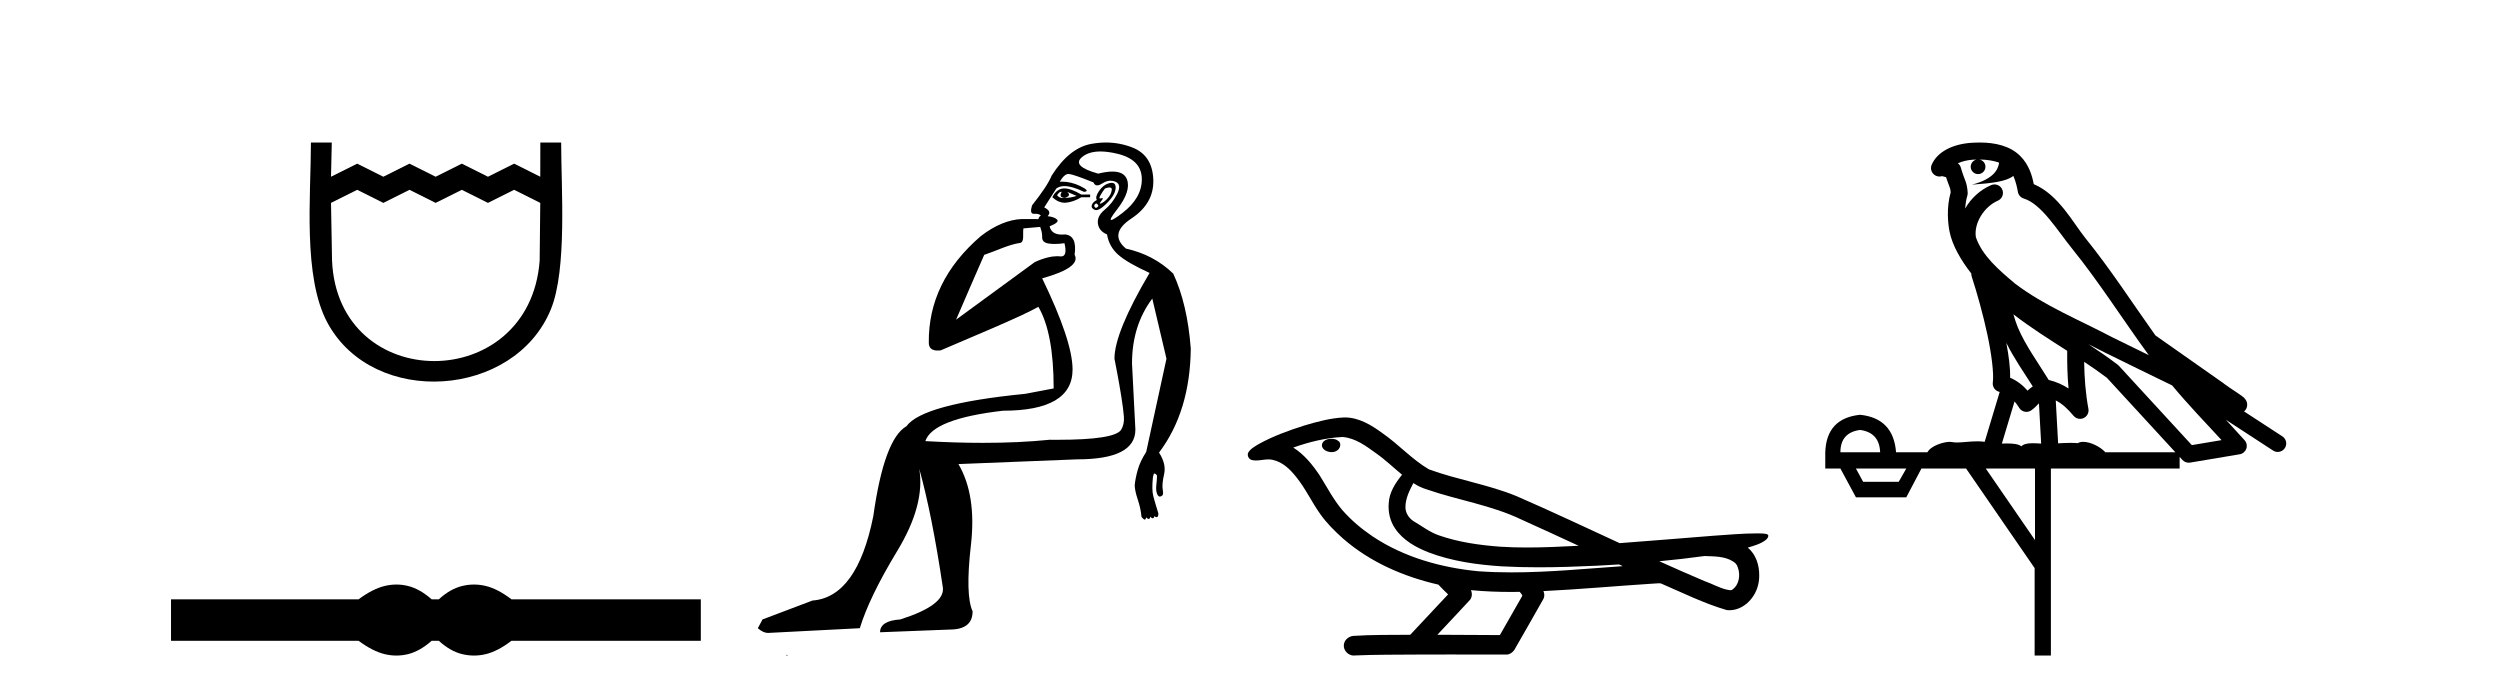 <?xml version='1.0' encoding='UTF-8' standalone='yes'?><svg xmlns='http://www.w3.org/2000/svg' xmlns:xlink='http://www.w3.org/1999/xlink' width='148.0' height='41.0' ><path d='M 18.407 8.437 C 18.407 11.563 17.91 16.41 19.401 19.136 C 22.137 24.139 30.459 23.573 32.611 18.312 C 33.581 15.943 33.221 11.131 33.221 8.437 L 31.988 8.437 L 31.984 10.463 L 30.435 9.688 L 28.887 10.463 L 27.339 9.688 L 25.79 10.463 L 24.242 9.688 L 22.693 10.463 L 21.145 9.688 L 19.596 10.463 L 19.642 8.437 L 18.407 8.437 M 19.596 12.011 L 21.145 11.237 L 22.693 12.011 L 24.242 11.237 L 25.79 12.011 L 27.339 11.237 L 28.887 12.011 L 30.435 11.237 L 31.984 12.011 L 31.948 15.432 C 31.354 23.358 20.002 23.355 19.657 15.432 L 19.596 12.011 Z' style='fill:#000000;stroke:none' /><path d='M 23.467 34.605 C 23.233 34.605 22.999 34.634 22.763 34.692 C 22.291 34.808 21.78 35.07 21.228 35.479 L 10.124 35.479 L 10.124 37.935 L 21.228 37.935 C 21.78 38.344 22.291 38.607 22.763 38.723 C 22.999 38.78 23.233 38.809 23.467 38.809 C 23.701 38.809 23.933 38.78 24.164 38.723 C 24.627 38.607 25.09 38.344 25.552 37.935 L 25.979 37.935 C 26.424 38.344 26.883 38.607 27.354 38.723 C 27.59 38.78 27.826 38.809 28.061 38.809 C 28.297 38.809 28.533 38.78 28.769 38.723 C 29.24 38.607 29.743 38.344 30.277 37.935 L 41.488 37.935 L 41.488 35.479 L 30.277 35.479 C 29.743 35.07 29.24 34.808 28.769 34.692 C 28.533 34.634 28.297 34.605 28.061 34.605 C 27.826 34.605 27.59 34.634 27.354 34.692 C 26.883 34.808 26.424 35.07 25.979 35.479 L 25.552 35.479 C 25.09 35.07 24.627 34.808 24.164 34.692 C 23.933 34.634 23.701 34.605 23.467 34.605 Z' style='fill:#000000;stroke:none' /><path d='M 62.822 11.353 C 62.823 11.353 62.825 11.353 62.826 11.353 C 62.836 11.353 62.847 11.355 62.857 11.358 C 62.723 11.572 62.777 11.692 63.017 11.718 C 63.31 11.638 63.363 11.518 63.177 11.358 L 63.177 11.358 C 63.363 11.438 63.55 11.518 63.737 11.598 C 63.497 11.678 63.257 11.718 63.017 11.718 C 62.985 11.723 62.955 11.725 62.927 11.725 C 62.782 11.725 62.665 11.67 62.577 11.558 C 62.668 11.421 62.75 11.353 62.822 11.353 ZM 63.011 11.155 C 62.986 11.155 62.961 11.156 62.937 11.158 C 62.67 11.185 62.457 11.358 62.297 11.678 C 62.537 11.894 62.782 12.002 63.033 12.002 C 63.061 12.002 63.089 12.001 63.117 11.998 C 63.397 11.971 63.696 11.865 64.016 11.678 L 64.536 11.678 L 64.536 11.518 L 64.016 11.518 C 63.606 11.277 63.272 11.155 63.014 11.155 C 63.013 11.155 63.012 11.155 63.011 11.155 ZM 65.681 11.097 C 65.787 11.097 65.832 11.151 65.816 11.258 C 65.789 11.432 65.709 11.591 65.576 11.738 C 65.443 11.885 65.316 11.985 65.196 12.038 C 65.164 12.052 65.141 12.059 65.126 12.059 C 65.084 12.059 65.108 12.005 65.196 11.898 C 65.29 11.783 65.31 11.725 65.257 11.725 C 65.242 11.725 65.222 11.729 65.196 11.738 C 65.17 11.747 65.149 11.751 65.133 11.751 C 65.072 11.751 65.073 11.693 65.136 11.578 C 65.216 11.431 65.309 11.291 65.416 11.158 C 65.526 11.118 65.613 11.098 65.678 11.097 C 65.679 11.097 65.68 11.097 65.681 11.097 ZM 64.896 12.038 C 65.03 12.118 65.056 12.191 64.976 12.258 C 64.94 12.288 64.908 12.303 64.88 12.303 C 64.846 12.303 64.818 12.281 64.796 12.238 C 64.756 12.158 64.79 12.091 64.896 12.038 ZM 65.814 10.823 C 65.758 10.823 65.692 10.835 65.616 10.859 C 65.403 10.925 65.216 11.078 65.056 11.318 C 64.896 11.558 64.856 11.731 64.936 11.838 C 64.776 11.918 64.676 12.018 64.636 12.138 C 64.596 12.258 64.65 12.351 64.796 12.418 C 64.826 12.431 64.858 12.438 64.892 12.438 C 65.031 12.438 65.212 12.331 65.436 12.118 C 65.716 11.852 65.896 11.618 65.976 11.418 C 66.056 11.218 66.069 11.058 66.016 10.938 C 65.982 10.863 65.918 10.825 65.822 10.823 C 65.819 10.823 65.817 10.823 65.814 10.823 ZM 65.142 8.967 C 65.434 8.967 65.765 9.011 66.136 9.099 C 67.095 9.326 67.582 9.819 67.595 10.578 C 67.608 11.338 67.222 12.018 66.435 12.618 C 66.082 12.888 65.865 13.023 65.787 13.023 C 65.691 13.023 65.8 12.821 66.116 12.418 C 66.689 11.685 66.889 11.085 66.716 10.619 C 66.601 10.311 66.315 10.157 65.858 10.157 C 65.622 10.157 65.342 10.197 65.016 10.279 C 63.95 9.985 63.63 9.659 64.056 9.299 C 64.31 9.086 64.657 8.975 65.098 8.968 C 65.113 8.968 65.127 8.967 65.142 8.967 ZM 61.586 13.433 C 61.589 13.471 61.599 13.512 61.617 13.558 C 61.671 13.691 61.697 13.858 61.697 14.058 C 61.697 14.258 61.824 14.377 62.077 14.417 C 62.186 14.434 62.306 14.443 62.437 14.443 C 62.611 14.443 62.804 14.428 63.017 14.398 L 63.017 14.398 C 63.141 14.92 63.074 15.181 62.815 15.181 C 62.797 15.181 62.777 15.18 62.757 15.177 C 62.706 15.17 62.648 15.167 62.586 15.167 C 62.272 15.167 61.816 15.258 61.257 15.517 L 56.6 18.924 C 57.245 17.419 57.808 16.136 58.265 15.088 C 58.991 14.846 59.686 14.487 60.385 14.381 C 60.664 14.339 60.532 13.834 60.587 13.52 C 60.658 13.519 61.218 13.464 61.586 13.433 ZM 63.256 10.298 C 63.257 10.298 63.259 10.298 63.26 10.298 C 63.266 10.298 63.271 10.298 63.277 10.299 C 63.45 10.312 63.937 10.479 64.736 10.799 C 64.78 10.916 64.853 10.975 64.954 10.975 C 65.036 10.975 65.136 10.936 65.256 10.859 C 65.421 10.751 65.583 10.698 65.743 10.698 C 65.842 10.698 65.939 10.718 66.036 10.758 C 66.289 10.865 66.322 11.105 66.136 11.479 C 65.949 11.852 65.703 12.165 65.396 12.418 C 65.089 12.671 64.956 12.944 64.996 13.237 C 65.036 13.531 65.216 13.744 65.536 13.878 C 65.616 14.357 65.836 14.757 66.196 15.077 C 66.555 15.397 67.175 15.757 68.055 16.157 C 66.669 18.503 65.976 20.195 65.976 21.235 C 65.976 21.235 66.049 21.594 66.142 22.096 C 66.289 22.887 66.489 24.031 66.536 24.674 C 66.559 24.993 66.487 25.25 66.376 25.434 C 66.13 25.838 64.861 26.036 62.582 26.036 C 62.438 26.036 62.289 26.035 62.137 26.034 C 60.934 26.156 59.617 26.217 58.188 26.217 C 57.115 26.217 55.979 26.182 54.78 26.114 C 55.073 25.234 56.606 24.634 59.378 24.314 C 62.124 24.314 63.496 23.501 63.496 21.875 C 63.496 20.755 62.897 18.956 61.697 16.477 C 63.243 16.05 63.883 15.584 63.617 15.077 C 63.723 14.331 63.537 13.931 63.057 13.878 C 62.99 13.884 62.927 13.888 62.867 13.888 C 62.451 13.888 62.207 13.724 62.137 13.398 C 62.537 13.238 62.683 13.104 62.577 12.998 C 62.47 12.891 62.284 12.825 62.017 12.798 C 62.204 12.611 62.137 12.438 61.817 12.278 L 62.537 11.158 C 62.662 11.064 62.822 11.017 63.016 11.017 C 63.319 11.017 63.705 11.131 64.176 11.358 C 64.443 11.332 64.37 11.218 63.956 11.018 C 63.592 10.842 63.232 10.754 62.878 10.754 C 62.831 10.754 62.784 10.755 62.737 10.758 C 62.916 10.451 63.089 10.298 63.256 10.298 ZM 65.471 8.437 C 65.185 8.437 64.893 8.464 64.596 8.519 C 63.73 8.679 62.95 9.305 62.257 10.398 C 62.097 10.798 61.71 11.385 61.097 12.158 C 60.995 12.492 61.028 12.658 61.197 12.658 C 61.204 12.658 61.211 12.658 61.217 12.658 C 61.244 12.656 61.27 12.655 61.294 12.655 C 61.441 12.655 61.549 12.689 61.617 12.758 C 61.528 12.824 61.481 12.896 61.475 12.971 L 60.486 12.968 C 59.734 12.995 58.897 13.333 58.064 13.978 C 55.967 15.778 54.958 17.894 54.985 20.286 C 54.985 20.609 55.169 20.752 55.51 20.752 C 55.566 20.752 55.627 20.748 55.691 20.741 C 57.236 20.068 60.398 18.777 61.472 18.164 C 62.076 19.195 62.377 20.806 62.377 22.995 L 60.698 23.314 C 56.645 23.714 54.3 24.354 53.66 25.234 C 52.78 25.74 52.127 27.513 51.7 30.552 C 51.06 33.751 49.861 35.417 48.101 35.551 L 45.143 36.67 L 44.862 37.19 C 45.076 37.376 45.276 37.47 45.462 37.47 L 50.901 37.19 C 51.274 35.964 52.013 34.438 53.12 32.611 C 54.226 30.785 54.659 29.166 54.42 27.753 L 54.42 27.753 C 54.926 29.566 55.392 31.912 55.819 34.791 C 55.899 35.484 55.059 36.111 53.3 36.67 C 52.5 36.724 52.1 36.977 52.1 37.43 L 56.219 37.27 C 57.125 37.27 57.578 36.91 57.578 36.19 C 57.285 35.55 57.252 34.244 57.478 32.272 C 57.705 30.299 57.458 28.699 56.739 27.473 L 63.776 27.193 C 66.069 27.193 67.215 26.607 67.215 25.434 L 67.015 21.515 C 67.015 20.022 67.415 18.742 68.215 17.676 L 69.055 21.235 L 67.855 26.753 C 67.615 27.127 67.448 27.48 67.355 27.813 C 67.262 28.146 67.202 28.446 67.175 28.713 C 67.175 28.926 67.235 29.212 67.355 29.572 C 67.475 29.932 67.549 30.272 67.575 30.592 C 67.629 30.672 67.682 30.725 67.735 30.752 C 67.746 30.757 67.756 30.76 67.766 30.76 C 67.804 30.76 67.834 30.718 67.855 30.632 C 67.915 30.693 67.965 30.723 68.004 30.723 C 68.05 30.723 68.08 30.679 68.095 30.592 C 68.155 30.653 68.205 30.683 68.244 30.683 C 68.29 30.683 68.321 30.64 68.335 30.552 C 68.378 30.595 68.42 30.616 68.463 30.616 C 68.474 30.616 68.484 30.615 68.495 30.612 C 68.548 30.599 68.575 30.526 68.575 30.392 C 68.442 29.966 68.341 29.626 68.275 29.373 C 68.208 29.119 68.202 28.739 68.255 28.233 C 68.282 28.099 68.309 28.033 68.335 28.033 C 68.388 28.033 68.442 28.073 68.495 28.153 C 68.495 28.286 68.482 28.473 68.455 28.713 C 68.428 28.953 68.448 29.139 68.515 29.273 C 68.556 29.356 68.606 29.398 68.663 29.398 C 68.697 29.398 68.735 29.383 68.775 29.353 C 68.855 29.326 68.875 29.206 68.835 28.993 C 68.795 28.779 68.822 28.473 68.915 28.073 C 69.008 27.673 68.908 27.247 68.615 26.794 C 69.841 25.167 70.468 23.114 70.494 20.635 C 70.361 18.876 70.014 17.396 69.455 16.197 C 68.681 15.45 67.749 14.957 66.656 14.717 C 65.963 14.131 66.069 13.538 66.975 12.938 C 67.882 12.338 68.315 11.565 68.275 10.619 C 68.235 9.672 67.829 9.046 67.055 8.739 C 66.548 8.538 66.021 8.437 65.473 8.437 C 65.472 8.437 65.472 8.437 65.471 8.437 ZM 46.556 38.759 C 46.554 38.775 46.558 38.793 46.556 38.809 C 46.566 38.809 46.575 38.809 46.582 38.809 C 46.601 38.809 46.614 38.809 46.634 38.809 C 46.641 38.809 46.648 38.809 46.657 38.809 C 46.629 38.787 46.584 38.78 46.556 38.759 Z' style='fill:#000000;stroke:none' /><path d='M 78.824 25.978 C 78.812 25.978 78.799 25.978 78.787 25.979 C 78.577 25.98 78.333 26.069 78.266 26.287 C 78.21 26.499 78.412 26.678 78.599 26.727 C 78.672 26.753 78.753 26.767 78.833 26.767 C 79.003 26.767 79.172 26.704 79.27 26.558 C 79.371 26.425 79.383 26.192 79.22 26.1 C 79.113 26.003 78.965 25.978 78.824 25.978 ZM 83.673 28.597 L 83.687 28.606 L 83.697 28.613 C 83.934 28.771 84.194 28.89 84.468 28.974 C 86.318 29.614 88.29 29.904 90.064 30.756 C 91.198 31.266 92.327 31.788 93.455 32.31 C 92.437 32.362 91.416 32.412 90.396 32.412 C 89.871 32.412 89.345 32.399 88.821 32.365 C 87.586 32.273 86.343 32.1 85.173 31.689 C 84.633 31.503 84.178 31.142 83.69 30.859 C 83.402 30.676 83.197 30.358 83.202 30.011 C 83.206 29.504 83.442 29.036 83.673 28.597 ZM 79.475 25.869 L 79.492 25.871 L 79.494 25.871 C 80.247 25.936 80.873 26.406 81.466 26.836 C 82.012 27.217 82.488 27.682 83.002 28.103 C 82.61 28.588 82.244 29.144 82.213 29.788 C 82.168 30.315 82.293 30.857 82.596 31.294 C 83.06 31.984 83.82 32.405 84.578 32.703 C 85.954 33.226 87.43 33.43 88.893 33.527 C 89.625 33.568 90.358 33.584 91.091 33.584 C 92.247 33.584 93.403 33.543 94.556 33.489 C 94.987 33.468 95.418 33.443 95.849 33.415 C 95.894 33.449 96.148 33.521 96.008 33.521 C 96.006 33.521 96.004 33.521 96.001 33.521 C 93.833 33.671 91.659 33.885 89.485 33.885 C 88.831 33.885 88.177 33.865 87.523 33.819 C 85.318 33.607 83.114 32.993 81.258 31.754 C 80.597 31.308 79.982 30.79 79.457 30.187 C 78.933 29.569 78.559 28.835 78.128 28.15 C 77.705 27.516 77.213 26.907 76.562 26.496 C 77.499 26.162 78.478 25.923 79.475 25.869 ZM 100.906 32.917 L 100.918 32.917 C 101.483 32.942 102.092 32.922 102.588 33.233 C 102.721 33.31 102.833 33.425 102.874 33.578 C 103.044 34.022 102.968 34.61 102.561 34.901 C 102.525 34.931 102.485 34.941 102.442 34.941 C 102.37 34.941 102.292 34.913 102.222 34.906 C 101.763 34.8 101.351 34.552 100.904 34.4 C 100.008 34.018 99.116 33.627 98.229 33.226 C 99.124 33.143 100.016 33.038 100.906 32.917 ZM 87.079 34.936 C 87.098 34.937 87.118 34.939 87.137 34.941 C 87.903 35.013 88.672 35.043 89.441 35.043 C 89.619 35.043 89.797 35.041 89.975 35.038 C 90.009 35.126 90.159 35.208 90.105 35.301 C 89.668 36.066 89.23 36.831 88.793 37.597 C 87.559 37.586 86.325 37.581 85.092 37.578 C 85.738 36.886 86.392 36.202 87.031 35.504 C 87.151 35.343 87.163 35.116 87.079 34.936 ZM 79.613 24.712 C 79.594 24.712 79.575 24.712 79.556 24.713 C 78.765 24.749 77.995 24.96 77.24 25.183 C 76.303 25.478 75.369 25.815 74.509 26.293 C 74.283 26.433 74.025 26.565 73.891 26.803 C 73.817 26.977 73.934 27.2 74.122 27.235 C 74.201 27.254 74.281 27.261 74.361 27.261 C 74.605 27.261 74.85 27.196 75.094 27.196 C 75.186 27.196 75.278 27.205 75.37 27.231 C 75.945 27.36 76.386 27.795 76.739 28.243 C 77.288 28.917 77.651 29.722 78.157 30.428 C 78.536 30.969 79.007 31.433 79.497 31.873 C 81.095 33.271 83.093 34.141 85.152 34.61 C 85.335 34.811 85.532 34.998 85.727 35.188 C 84.979 35.985 84.232 36.782 83.485 37.579 C 82.36 37.589 81.233 37.572 80.111 37.645 C 79.843 37.677 79.589 37.877 79.558 38.155 C 79.508 38.49 79.809 38.809 80.14 38.809 C 80.169 38.809 80.198 38.807 80.228 38.802 C 81.435 38.751 82.644 38.76 83.852 38.75 C 84.503 38.747 85.155 38.746 85.806 38.746 C 86.945 38.746 88.084 38.749 89.222 38.75 C 89.472 38.723 89.651 38.516 89.749 38.3 C 90.292 37.345 90.845 36.394 91.382 35.435 C 91.445 35.295 91.431 35.13 91.37 34.993 C 93.525 34.887 95.675 34.691 97.828 34.553 C 97.952 34.553 98.081 34.53 98.205 34.53 C 98.245 34.53 98.285 34.532 98.325 34.539 C 99.61 35.093 100.873 35.721 102.22 36.116 C 102.275 36.123 102.33 36.126 102.385 36.126 C 102.896 36.126 103.378 35.838 103.685 35.44 C 103.994 35.055 104.152 34.562 104.146 34.069 C 104.154 33.459 103.949 32.816 103.47 32.418 C 103.84 32.306 104.232 32.203 104.54 31.961 C 104.619 31.893 104.716 31.779 104.672 31.668 C 104.571 31.576 104.413 31.598 104.286 31.58 C 104.193 31.578 104.1 31.577 104.007 31.577 C 103.162 31.577 102.318 31.656 101.474 31.713 C 99.61 31.856 97.747 32.019 95.883 32.154 C 93.851 31.217 91.825 30.26 89.775 29.37 C 88.102 28.682 86.293 28.406 84.597 27.788 C 83.59 27.2 82.807 26.312 81.85 25.651 C 81.196 25.17 80.452 24.712 79.613 24.712 Z' style='fill:#000000;stroke:none' /><path d='M 117.18 9.444 C 117.633 9.448 118.031 9.513 118.347 9.628 C 118.295 10.005 118.062 10.588 116.739 10.932 C 117.971 10.843 118.775 10.742 119.19 10.414 C 119.34 10.752 119.421 11.134 119.457 11.353 C 119.488 11.541 119.623 11.696 119.805 11.752 C 120.859 12.075 121.785 13.629 122.675 14.728 C 124.276 16.707 125.663 18.912 127.209 21.026 C 126.496 20.676 125.783 20.326 125.066 19.976 C 123.072 18.928 121.026 18.102 119.318 16.81 C 118.325 15.983 117.34 15.129 116.971 14.04 C 116.843 13.201 117.472 12.229 118.266 11.883 C 118.483 11.792 118.608 11.563 118.567 11.332 C 118.526 11.1 118.329 10.928 118.094 10.918 C 118.087 10.918 118.08 10.918 118.072 10.918 C 118.001 10.918 117.93 10.933 117.865 10.963 C 117.229 11.24 116.685 11.735 116.34 12.342 C 116.356 12.085 116.393 11.822 116.466 11.585 C 116.483 11.529 116.49 11.47 116.487 11.411 C 116.47 11.099 116.417 10.882 116.348 10.698 C 116.28 10.514 116.205 10.35 116.082 9.924 C 116.053 9.821 115.991 9.73 115.906 9.665 C 116.142 9.561 116.439 9.477 116.796 9.454 C 116.868 9.449 116.937 9.449 117.007 9.447 L 117.007 9.447 C 116.812 9.49 116.666 9.664 116.666 9.872 C 116.666 10.112 116.861 10.307 117.102 10.307 C 117.342 10.307 117.538 10.112 117.538 9.872 C 117.538 9.658 117.383 9.481 117.18 9.444 ZM 119.194 18.609 C 120.215 19.396 121.308 20.083 122.379 20.769 C 122.371 21.509 122.389 22.253 122.458 22.999 C 122.11 22.771 121.726 22.6 121.282 22.492 C 120.622 21.42 119.898 20.432 119.456 19.384 C 119.364 19.167 119.278 18.896 119.194 18.609 ZM 118.774 20.299 C 119.234 21.223 119.822 22.054 120.34 22.877 C 120.241 22.944 120.151 23.014 120.079 23.082 C 120.061 23.099 120.051 23.111 120.033 23.128 C 119.749 22.8 119.401 22.534 118.999 22.361 C 119.014 21.773 118.919 21.065 118.774 20.299 ZM 123.634 20.376 L 123.634 20.376 C 123.964 20.539 124.291 20.703 124.612 20.872 C 124.617 20.874 124.621 20.876 124.626 20.878 C 125.942 21.52 127.258 22.18 128.59 22.816 C 129.529 23.947 130.541 24.996 131.517 26.055 C 130.93 26.154 130.343 26.252 129.756 26.351 C 128.315 24.783 126.873 23.216 125.432 21.648 C 125.412 21.626 125.389 21.606 125.366 21.588 C 124.803 21.162 124.221 20.763 123.634 20.376 ZM 119.261 23.766 C 119.359 23.877 119.45 24.001 119.534 24.141 C 119.606 24.261 119.726 24.345 119.864 24.373 C 119.897 24.38 119.93 24.383 119.964 24.383 C 120.068 24.383 120.171 24.35 120.258 24.288 C 120.468 24.135 120.597 23.989 120.706 23.876 L 120.836 26.261 C 120.668 26.25 120.497 26.239 120.337 26.239 C 120.055 26.239 119.808 26.275 119.666 26.42 C 119.496 26.29 119.192 26.253 118.815 26.253 C 118.718 26.253 118.616 26.256 118.51 26.26 L 119.261 23.766 ZM 110.118 25.452 C 110.88 25.556 111.275 25.997 111.305 26.774 L 108.952 26.774 C 108.952 25.997 109.341 25.556 110.118 25.452 ZM 123.382 21.42 L 123.382 21.42 C 123.844 21.727 124.296 22.039 124.728 22.365 C 126.079 23.835 127.431 25.304 128.782 26.774 L 124.637 26.774 C 124.349 26.454 123.763 26.157 123.328 26.157 C 123.204 26.157 123.093 26.181 123.005 26.235 C 122.867 26.223 122.722 26.218 122.572 26.218 C 122.337 26.218 122.091 26.23 121.841 26.245 L 121.701 23.705 L 121.701 23.705 C 122.08 23.898 122.388 24.18 122.757 24.618 C 122.855 24.734 122.996 24.796 123.141 24.796 C 123.213 24.796 123.286 24.78 123.355 24.748 C 123.561 24.651 123.675 24.427 123.634 24.203 C 123.464 23.286 123.395 22.359 123.382 21.42 ZM 112.852 27.738 L 112.404 28.522 L 110.297 28.522 L 109.871 27.738 ZM 120.472 27.738 L 120.472 31.974 L 117.558 27.738 ZM 117.192 8.437 C 117.176 8.437 117.159 8.437 117.143 8.437 C 117.007 8.438 116.87 8.443 116.732 8.452 L 116.732 8.452 C 115.561 8.528 114.682 9.003 114.357 9.749 C 114.281 9.923 114.31 10.125 114.432 10.271 C 114.528 10.387 114.67 10.451 114.817 10.451 C 114.855 10.451 114.894 10.447 114.932 10.438 C 114.962 10.431 114.968 10.427 114.973 10.427 C 114.979 10.427 114.985 10.432 115.023 10.441 C 115.06 10.449 115.122 10.467 115.206 10.489 C 115.298 10.772 115.368 10.942 115.408 11.049 C 115.453 11.17 115.468 11.213 115.48 11.386 C 115.219 12.318 115.32 13.254 115.417 13.729 C 115.578 14.516 116.065 15.378 116.702 16.194 C 116.7 16.255 116.706 16.316 116.726 16.375 C 117.034 17.319 117.394 18.6 117.65 19.795 C 117.907 20.99 118.044 22.136 117.975 22.638 C 117.939 22.892 118.102 23.132 118.351 23.194 C 118.362 23.197 118.372 23.201 118.382 23.203 L 117.493 26.155 C 117.349 26.133 117.202 26.126 117.056 26.126 C 116.623 26.126 116.196 26.195 115.854 26.195 C 115.741 26.195 115.637 26.187 115.545 26.167 C 115.514 26.16 115.475 26.157 115.43 26.157 C 115.072 26.157 114.322 26.375 114.102 26.774 L 112.247 26.774 C 112.142 25.429 111.433 24.69 110.118 24.555 C 108.788 24.69 108.101 25.429 108.056 26.774 L 108.056 27.738 L 108.952 27.738 L 109.871 29.441 L 112.852 29.441 L 113.748 27.738 L 116.393 27.738 L 120.45 33.632 L 120.45 38.809 L 121.413 38.809 L 121.413 27.738 L 129.034 27.738 L 129.034 27.048 C 129.09 27.109 129.146 27.17 129.202 27.23 C 129.298 27.335 129.432 27.392 129.571 27.392 C 129.599 27.392 129.626 27.39 129.654 27.386 C 130.633 27.221 131.611 27.057 132.59 26.893 C 132.77 26.863 132.92 26.737 132.981 26.564 C 133.042 26.392 133.004 26.2 132.882 26.064 C 132.516 25.655 132.145 25.253 131.775 24.854 L 131.775 24.854 L 134.569 26.674 C 134.654 26.729 134.749 26.756 134.843 26.756 C 135.007 26.756 135.168 26.675 135.264 26.527 C 135.415 26.295 135.349 25.984 135.117 25.833 L 132.848 24.356 C 132.896 24.317 132.942 24.268 132.977 24.202 C 133.058 24.047 133.037 23.886 133.01 23.803 C 132.983 23.72 132.953 23.679 132.93 23.647 C 132.836 23.519 132.788 23.498 132.721 23.446 C 132.655 23.395 132.581 23.343 132.5 23.288 C 132.339 23.178 132.153 23.056 131.992 22.949 C 131.832 22.842 131.682 22.73 131.677 22.726 C 131.662 22.711 131.645 22.698 131.628 22.686 C 130.29 21.745 128.951 20.805 127.614 19.865 C 127.61 19.862 127.605 19.86 127.601 19.857 C 126.242 17.95 124.955 15.95 123.455 14.096 C 122.725 13.194 121.873 11.524 120.397 10.901 C 120.316 10.459 120.133 9.754 119.581 9.217 C 118.986 8.638 118.124 8.437 117.192 8.437 Z' style='fill:#000000;stroke:none' /></svg>